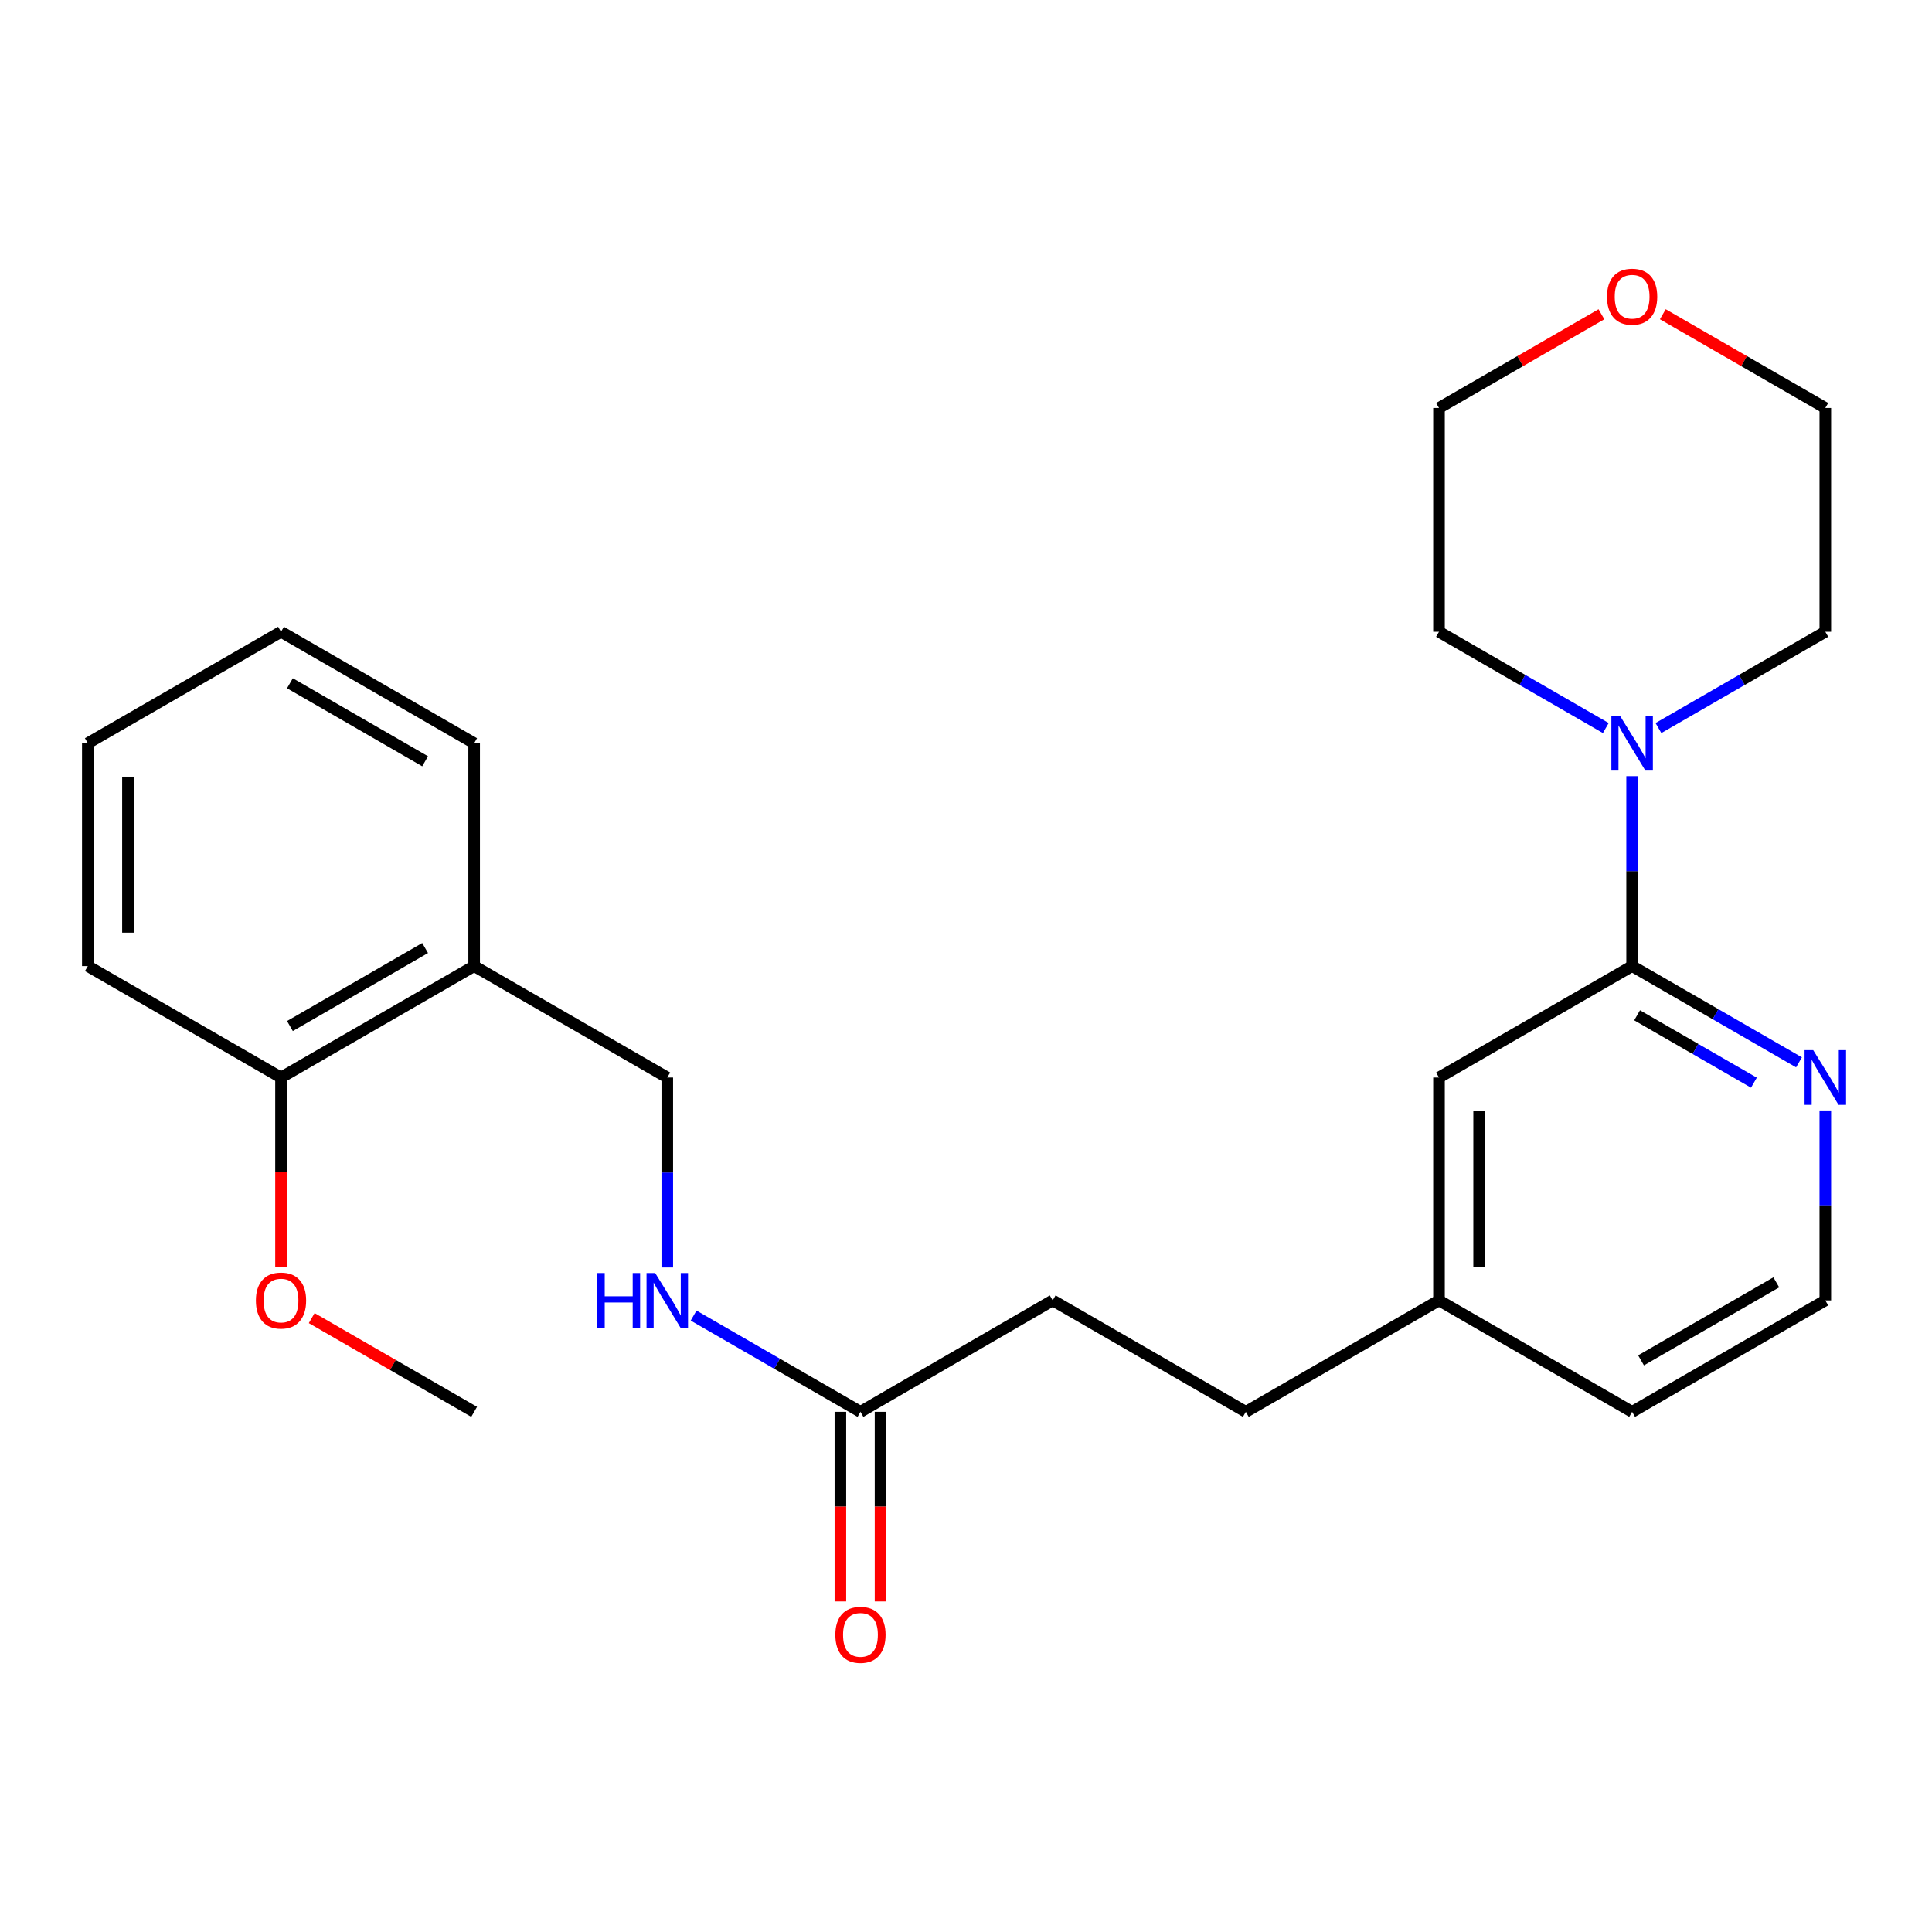 <?xml version='1.0' encoding='iso-8859-1'?>
<svg version='1.1' baseProfile='full'
              xmlns='http://www.w3.org/2000/svg'
                      xmlns:rdkit='http://www.rdkit.org/xml'
                      xmlns:xlink='http://www.w3.org/1999/xlink'
                  xml:space='preserve'
width='1000px' height='1000px' viewBox='0 0 1000 1000'>
<!-- END OF HEADER -->
<rect style='opacity:1.0;fill:#FFFFFF;stroke:none' width='1000' height='1000' x='0' y='0'> </rect>
<path class='bond-0' d='M 844.783,500.042 L 844.783,450.889' style='fill:none;fill-rule:evenodd;stroke:#000000;stroke-width:6px;stroke-linecap:butt;stroke-linejoin:miter;stroke-opacity:1' />
<path class='bond-0' d='M 844.783,450.889 L 844.783,401.736' style='fill:none;fill-rule:evenodd;stroke:#0000FF;stroke-width:6px;stroke-linecap:butt;stroke-linejoin:miter;stroke-opacity:1' />
<path class='bond-1' d='M 844.783,500.042 L 887.97,524.951' style='fill:none;fill-rule:evenodd;stroke:#000000;stroke-width:6px;stroke-linecap:butt;stroke-linejoin:miter;stroke-opacity:1' />
<path class='bond-1' d='M 887.97,524.951 L 931.157,549.859' style='fill:none;fill-rule:evenodd;stroke:#0000FF;stroke-width:6px;stroke-linecap:butt;stroke-linejoin:miter;stroke-opacity:1' />
<path class='bond-1' d='M 847.359,525.512 L 877.59,542.947' style='fill:none;fill-rule:evenodd;stroke:#000000;stroke-width:6px;stroke-linecap:butt;stroke-linejoin:miter;stroke-opacity:1' />
<path class='bond-1' d='M 877.59,542.947 L 907.821,560.383' style='fill:none;fill-rule:evenodd;stroke:#0000FF;stroke-width:6px;stroke-linecap:butt;stroke-linejoin:miter;stroke-opacity:1' />
<path class='bond-5' d='M 844.783,500.042 L 744.818,557.718' style='fill:none;fill-rule:evenodd;stroke:#000000;stroke-width:6px;stroke-linecap:butt;stroke-linejoin:miter;stroke-opacity:1' />
<path class='bond-15' d='M 831.158,376.829 L 787.988,351.917' style='fill:none;fill-rule:evenodd;stroke:#0000FF;stroke-width:6px;stroke-linecap:butt;stroke-linejoin:miter;stroke-opacity:1' />
<path class='bond-15' d='M 787.988,351.917 L 744.818,327.005' style='fill:none;fill-rule:evenodd;stroke:#000000;stroke-width:6px;stroke-linecap:butt;stroke-linejoin:miter;stroke-opacity:1' />
<path class='bond-16' d='M 858.409,376.831 L 901.596,351.918' style='fill:none;fill-rule:evenodd;stroke:#0000FF;stroke-width:6px;stroke-linecap:butt;stroke-linejoin:miter;stroke-opacity:1' />
<path class='bond-16' d='M 901.596,351.918 L 944.783,327.005' style='fill:none;fill-rule:evenodd;stroke:#000000;stroke-width:6px;stroke-linecap:butt;stroke-linejoin:miter;stroke-opacity:1' />
<path class='bond-12' d='M 944.783,574.762 L 944.783,623.927' style='fill:none;fill-rule:evenodd;stroke:#0000FF;stroke-width:6px;stroke-linecap:butt;stroke-linejoin:miter;stroke-opacity:1' />
<path class='bond-12' d='M 944.783,623.927 L 944.783,673.091' style='fill:none;fill-rule:evenodd;stroke:#000000;stroke-width:6px;stroke-linecap:butt;stroke-linejoin:miter;stroke-opacity:1' />
<path class='bond-2' d='M 445.373,730.767 L 544.876,673.091' style='fill:none;fill-rule:evenodd;stroke:#000000;stroke-width:6px;stroke-linecap:butt;stroke-linejoin:miter;stroke-opacity:1' />
<path class='bond-4' d='M 445.373,730.767 L 402.192,705.859' style='fill:none;fill-rule:evenodd;stroke:#000000;stroke-width:6px;stroke-linecap:butt;stroke-linejoin:miter;stroke-opacity:1' />
<path class='bond-4' d='M 402.192,705.859 L 359.01,680.951' style='fill:none;fill-rule:evenodd;stroke:#0000FF;stroke-width:6px;stroke-linecap:butt;stroke-linejoin:miter;stroke-opacity:1' />
<path class='bond-8' d='M 434.985,730.767 L 434.985,779.834' style='fill:none;fill-rule:evenodd;stroke:#000000;stroke-width:6px;stroke-linecap:butt;stroke-linejoin:miter;stroke-opacity:1' />
<path class='bond-8' d='M 434.985,779.834 L 434.985,828.902' style='fill:none;fill-rule:evenodd;stroke:#FF0000;stroke-width:6px;stroke-linecap:butt;stroke-linejoin:miter;stroke-opacity:1' />
<path class='bond-8' d='M 455.761,730.767 L 455.761,779.834' style='fill:none;fill-rule:evenodd;stroke:#000000;stroke-width:6px;stroke-linecap:butt;stroke-linejoin:miter;stroke-opacity:1' />
<path class='bond-8' d='M 455.761,779.834 L 455.761,828.902' style='fill:none;fill-rule:evenodd;stroke:#FF0000;stroke-width:6px;stroke-linecap:butt;stroke-linejoin:miter;stroke-opacity:1' />
<path class='bond-3' d='M 245.419,500.042 L 345.385,557.718' style='fill:none;fill-rule:evenodd;stroke:#000000;stroke-width:6px;stroke-linecap:butt;stroke-linejoin:miter;stroke-opacity:1' />
<path class='bond-7' d='M 245.419,500.042 L 145.454,557.718' style='fill:none;fill-rule:evenodd;stroke:#000000;stroke-width:6px;stroke-linecap:butt;stroke-linejoin:miter;stroke-opacity:1' />
<path class='bond-7' d='M 220.042,490.698 L 150.067,531.071' style='fill:none;fill-rule:evenodd;stroke:#000000;stroke-width:6px;stroke-linecap:butt;stroke-linejoin:miter;stroke-opacity:1' />
<path class='bond-17' d='M 245.419,500.042 L 245.419,384.692' style='fill:none;fill-rule:evenodd;stroke:#000000;stroke-width:6px;stroke-linecap:butt;stroke-linejoin:miter;stroke-opacity:1' />
<path class='bond-6' d='M 345.385,656.047 L 345.385,606.882' style='fill:none;fill-rule:evenodd;stroke:#0000FF;stroke-width:6px;stroke-linecap:butt;stroke-linejoin:miter;stroke-opacity:1' />
<path class='bond-6' d='M 345.385,606.882 L 345.385,557.718' style='fill:none;fill-rule:evenodd;stroke:#000000;stroke-width:6px;stroke-linecap:butt;stroke-linejoin:miter;stroke-opacity:1' />
<path class='bond-11' d='M 744.818,557.718 L 744.818,673.091' style='fill:none;fill-rule:evenodd;stroke:#000000;stroke-width:6px;stroke-linecap:butt;stroke-linejoin:miter;stroke-opacity:1' />
<path class='bond-11' d='M 765.594,575.024 L 765.594,655.785' style='fill:none;fill-rule:evenodd;stroke:#000000;stroke-width:6px;stroke-linecap:butt;stroke-linejoin:miter;stroke-opacity:1' />
<path class='bond-14' d='M 145.454,557.718 L 145.454,606.802' style='fill:none;fill-rule:evenodd;stroke:#000000;stroke-width:6px;stroke-linecap:butt;stroke-linejoin:miter;stroke-opacity:1' />
<path class='bond-14' d='M 145.454,606.802 L 145.454,655.887' style='fill:none;fill-rule:evenodd;stroke:#FF0000;stroke-width:6px;stroke-linecap:butt;stroke-linejoin:miter;stroke-opacity:1' />
<path class='bond-21' d='M 145.454,557.718 L 45.455,500.042' style='fill:none;fill-rule:evenodd;stroke:#000000;stroke-width:6px;stroke-linecap:butt;stroke-linejoin:miter;stroke-opacity:1' />
<path class='bond-9' d='M 860.669,162.657 L 902.726,186.913' style='fill:none;fill-rule:evenodd;stroke:#FF0000;stroke-width:6px;stroke-linecap:butt;stroke-linejoin:miter;stroke-opacity:1' />
<path class='bond-9' d='M 902.726,186.913 L 944.783,211.17' style='fill:none;fill-rule:evenodd;stroke:#000000;stroke-width:6px;stroke-linecap:butt;stroke-linejoin:miter;stroke-opacity:1' />
<path class='bond-25' d='M 828.898,162.659 L 786.858,186.914' style='fill:none;fill-rule:evenodd;stroke:#FF0000;stroke-width:6px;stroke-linecap:butt;stroke-linejoin:miter;stroke-opacity:1' />
<path class='bond-25' d='M 786.858,186.914 L 744.818,211.17' style='fill:none;fill-rule:evenodd;stroke:#000000;stroke-width:6px;stroke-linecap:butt;stroke-linejoin:miter;stroke-opacity:1' />
<path class='bond-10' d='M 544.876,673.091 L 644.841,730.767' style='fill:none;fill-rule:evenodd;stroke:#000000;stroke-width:6px;stroke-linecap:butt;stroke-linejoin:miter;stroke-opacity:1' />
<path class='bond-13' d='M 744.818,673.091 L 644.841,730.767' style='fill:none;fill-rule:evenodd;stroke:#000000;stroke-width:6px;stroke-linecap:butt;stroke-linejoin:miter;stroke-opacity:1' />
<path class='bond-20' d='M 744.818,673.091 L 844.783,730.767' style='fill:none;fill-rule:evenodd;stroke:#000000;stroke-width:6px;stroke-linecap:butt;stroke-linejoin:miter;stroke-opacity:1' />
<path class='bond-26' d='M 944.783,673.091 L 844.783,730.767' style='fill:none;fill-rule:evenodd;stroke:#000000;stroke-width:6px;stroke-linecap:butt;stroke-linejoin:miter;stroke-opacity:1' />
<path class='bond-26' d='M 919.403,663.746 L 849.403,704.119' style='fill:none;fill-rule:evenodd;stroke:#000000;stroke-width:6px;stroke-linecap:butt;stroke-linejoin:miter;stroke-opacity:1' />
<path class='bond-22' d='M 161.34,682.256 L 203.379,706.512' style='fill:none;fill-rule:evenodd;stroke:#FF0000;stroke-width:6px;stroke-linecap:butt;stroke-linejoin:miter;stroke-opacity:1' />
<path class='bond-22' d='M 203.379,706.512 L 245.419,730.767' style='fill:none;fill-rule:evenodd;stroke:#000000;stroke-width:6px;stroke-linecap:butt;stroke-linejoin:miter;stroke-opacity:1' />
<path class='bond-19' d='M 744.818,327.005 L 744.818,211.17' style='fill:none;fill-rule:evenodd;stroke:#000000;stroke-width:6px;stroke-linecap:butt;stroke-linejoin:miter;stroke-opacity:1' />
<path class='bond-18' d='M 944.783,327.005 L 944.783,211.17' style='fill:none;fill-rule:evenodd;stroke:#000000;stroke-width:6px;stroke-linecap:butt;stroke-linejoin:miter;stroke-opacity:1' />
<path class='bond-23' d='M 245.419,384.692 L 145.454,327.005' style='fill:none;fill-rule:evenodd;stroke:#000000;stroke-width:6px;stroke-linecap:butt;stroke-linejoin:miter;stroke-opacity:1' />
<path class='bond-23' d='M 220.041,394.033 L 150.065,353.652' style='fill:none;fill-rule:evenodd;stroke:#000000;stroke-width:6px;stroke-linecap:butt;stroke-linejoin:miter;stroke-opacity:1' />
<path class='bond-27' d='M 45.455,500.042 L 45.455,384.692' style='fill:none;fill-rule:evenodd;stroke:#000000;stroke-width:6px;stroke-linecap:butt;stroke-linejoin:miter;stroke-opacity:1' />
<path class='bond-27' d='M 66.23,482.74 L 66.23,401.994' style='fill:none;fill-rule:evenodd;stroke:#000000;stroke-width:6px;stroke-linecap:butt;stroke-linejoin:miter;stroke-opacity:1' />
<path class='bond-24' d='M 145.454,327.005 L 45.455,384.692' style='fill:none;fill-rule:evenodd;stroke:#000000;stroke-width:6px;stroke-linecap:butt;stroke-linejoin:miter;stroke-opacity:1' />
<path  class='atom-1' d='M 838.523 370.532
L 847.803 385.532
Q 848.723 387.012, 850.203 389.692
Q 851.683 392.372, 851.763 392.532
L 851.763 370.532
L 855.523 370.532
L 855.523 398.852
L 851.643 398.852
L 841.683 382.452
Q 840.523 380.532, 839.283 378.332
Q 838.083 376.132, 837.723 375.452
L 837.723 398.852
L 834.043 398.852
L 834.043 370.532
L 838.523 370.532
' fill='#0000FF'/>
<path  class='atom-2' d='M 938.523 543.558
L 947.803 558.558
Q 948.723 560.038, 950.203 562.718
Q 951.683 565.398, 951.763 565.558
L 951.763 543.558
L 955.523 543.558
L 955.523 571.878
L 951.643 571.878
L 941.683 555.478
Q 940.523 553.558, 939.283 551.358
Q 938.083 549.158, 937.723 548.478
L 937.723 571.878
L 934.043 571.878
L 934.043 543.558
L 938.523 543.558
' fill='#0000FF'/>
<path  class='atom-5' d='M 309.165 658.931
L 313.005 658.931
L 313.005 670.971
L 327.485 670.971
L 327.485 658.931
L 331.325 658.931
L 331.325 687.251
L 327.485 687.251
L 327.485 674.171
L 313.005 674.171
L 313.005 687.251
L 309.165 687.251
L 309.165 658.931
' fill='#0000FF'/>
<path  class='atom-5' d='M 339.125 658.931
L 348.405 673.931
Q 349.325 675.411, 350.805 678.091
Q 352.285 680.771, 352.365 680.931
L 352.365 658.931
L 356.125 658.931
L 356.125 687.251
L 352.245 687.251
L 342.285 670.851
Q 341.125 668.931, 339.885 666.731
Q 338.685 664.531, 338.325 663.851
L 338.325 687.251
L 334.645 687.251
L 334.645 658.931
L 339.125 658.931
' fill='#0000FF'/>
<path  class='atom-9' d='M 432.373 846.186
Q 432.373 839.386, 435.733 835.586
Q 439.093 831.786, 445.373 831.786
Q 451.653 831.786, 455.013 835.586
Q 458.373 839.386, 458.373 846.186
Q 458.373 853.066, 454.973 856.986
Q 451.573 860.866, 445.373 860.866
Q 439.133 860.866, 435.733 856.986
Q 432.373 853.106, 432.373 846.186
M 445.373 857.666
Q 449.693 857.666, 452.013 854.786
Q 454.373 851.866, 454.373 846.186
Q 454.373 840.626, 452.013 837.826
Q 449.693 834.986, 445.373 834.986
Q 441.053 834.986, 438.693 837.786
Q 436.373 840.586, 436.373 846.186
Q 436.373 851.906, 438.693 854.786
Q 441.053 857.666, 445.373 857.666
' fill='#FF0000'/>
<path  class='atom-10' d='M 831.783 153.574
Q 831.783 146.774, 835.143 142.974
Q 838.503 139.174, 844.783 139.174
Q 851.063 139.174, 854.423 142.974
Q 857.783 146.774, 857.783 153.574
Q 857.783 160.454, 854.383 164.374
Q 850.983 168.254, 844.783 168.254
Q 838.543 168.254, 835.143 164.374
Q 831.783 160.494, 831.783 153.574
M 844.783 165.054
Q 849.103 165.054, 851.423 162.174
Q 853.783 159.254, 853.783 153.574
Q 853.783 148.014, 851.423 145.214
Q 849.103 142.374, 844.783 142.374
Q 840.463 142.374, 838.103 145.174
Q 835.783 147.974, 835.783 153.574
Q 835.783 159.294, 838.103 162.174
Q 840.463 165.054, 844.783 165.054
' fill='#FF0000'/>
<path  class='atom-15' d='M 132.454 673.171
Q 132.454 666.371, 135.814 662.571
Q 139.174 658.771, 145.454 658.771
Q 151.734 658.771, 155.094 662.571
Q 158.454 666.371, 158.454 673.171
Q 158.454 680.051, 155.054 683.971
Q 151.654 687.851, 145.454 687.851
Q 139.214 687.851, 135.814 683.971
Q 132.454 680.091, 132.454 673.171
M 145.454 684.651
Q 149.774 684.651, 152.094 681.771
Q 154.454 678.851, 154.454 673.171
Q 154.454 667.611, 152.094 664.811
Q 149.774 661.971, 145.454 661.971
Q 141.134 661.971, 138.774 664.771
Q 136.454 667.571, 136.454 673.171
Q 136.454 678.891, 138.774 681.771
Q 141.134 684.651, 145.454 684.651
' fill='#FF0000'/>
</svg>
